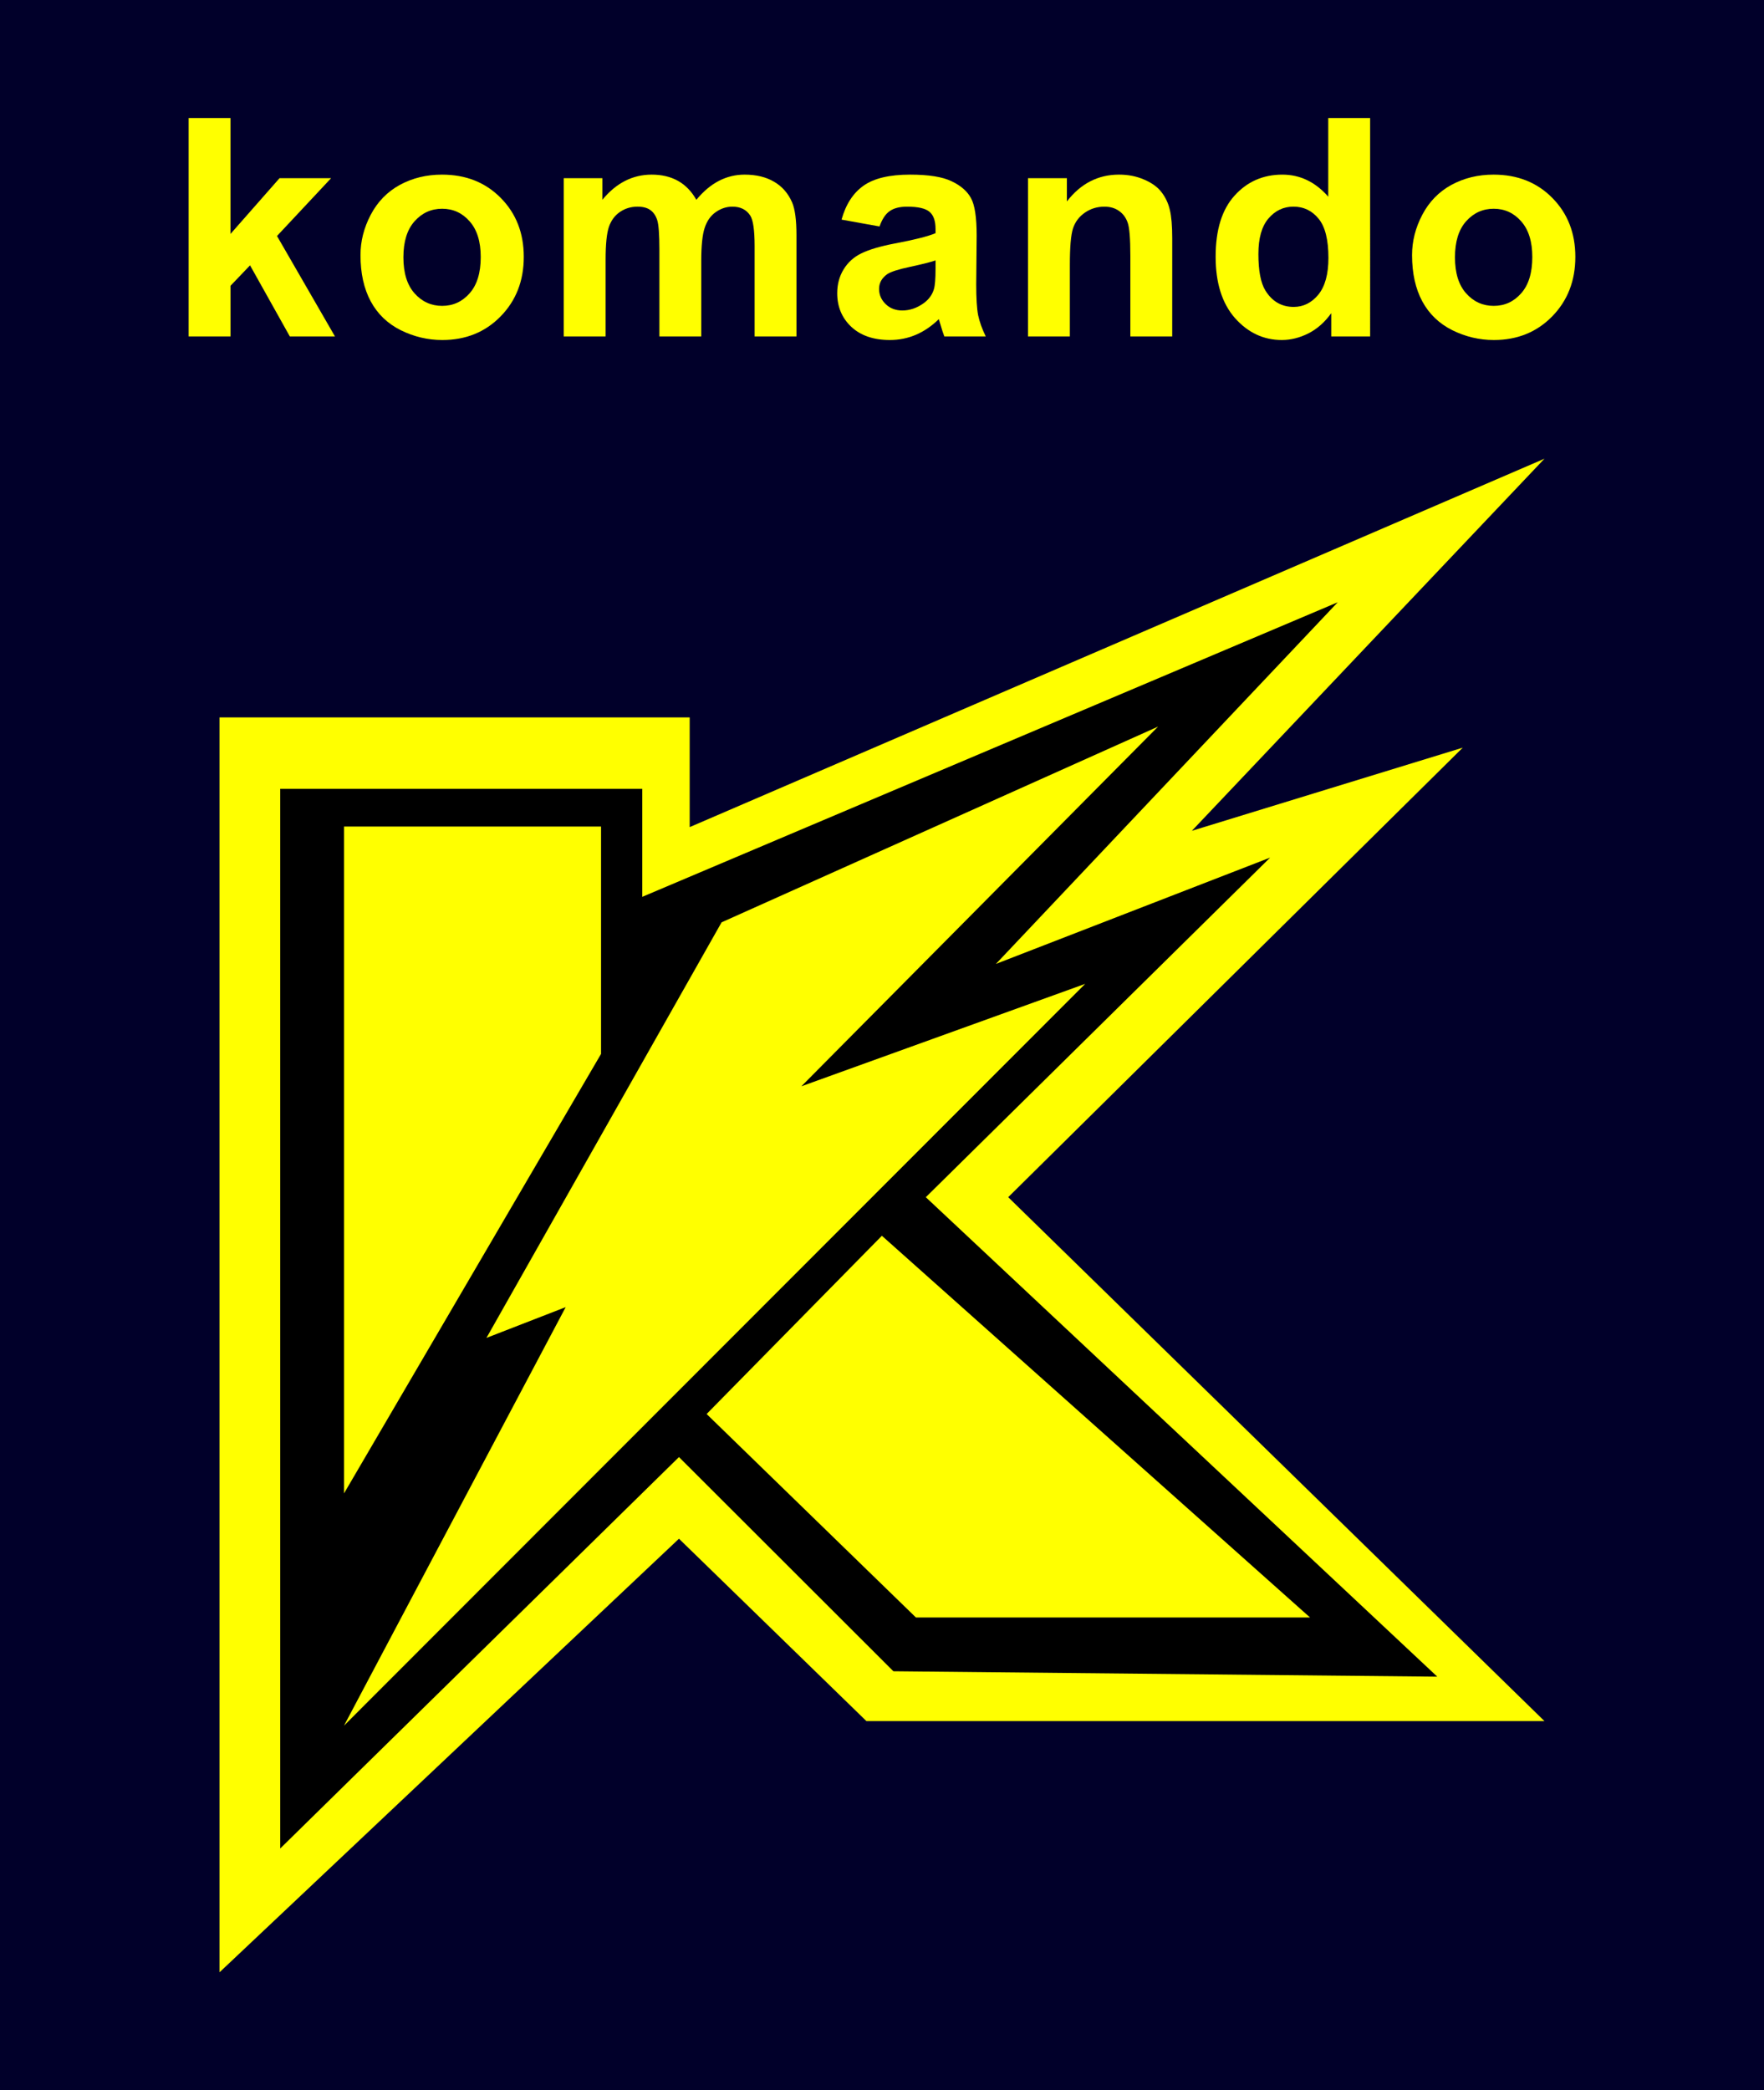 <?xml version="1.0" encoding="UTF-8" standalone="no"?>
<!-- Created with Inkscape (http://www.inkscape.org/) -->

<svg
   xmlns:dc="http://purl.org/dc/elements/1.1/"
   xmlns:cc="http://creativecommons.org/ns#"
   xmlns:rdf="http://www.w3.org/1999/02/22-rdf-syntax-ns#"
   xmlns:svg="http://www.w3.org/2000/svg"
   xmlns="http://www.w3.org/2000/svg"
   xmlns:sodipodi="http://sodipodi.sourceforge.net/DTD/sodipodi-0.dtd"
   xmlns:inkscape="http://www.inkscape.org/namespaces/inkscape"
   version="1.1"
   id="svg2"
   width="173"
   height="205"
   viewBox="0 0 173 205"
   sodipodi:docname="K-Komando.svg"
   inkscape:version="0.92.4 (5da689c313, 2019-01-14)">
  <rect x="0" y="0" width="173" height="205" fill="#808080" stroke="none"/>
  <defs
     id="defs6" />
  <sodipodi:namedview
     pagecolor="#ffffff"
     bordercolor="#666666"
     borderopacity="1"
     objecttolerance="10"
     gridtolerance="10"
     guidetolerance="10"
     inkscape:pageopacity="0"
     inkscape:pageshadow="2"
     inkscape:window-width="1920"
     inkscape:window-height="1001"
     id="namedview4"
     showgrid="false"
     inkscape:pagecheckerboard="true"
     inkscape:zoom="2.0000001"
     inkscape:cx="253.57931"
     inkscape:cy="70.690422"
     inkscape:window-x="-9"
     inkscape:window-y="-9"
     inkscape:window-maximized="1"
     inkscape:current-layer="svg2"
     fit-margin-top="0"
     fit-margin-left="0"
     fit-margin-right="0"
     fit-margin-bottom="0" />
  <g
     id="g180">
    <rect
       y="-0.001"
       x="5.6843419e-14"
       height="205"
       width="173"
       id="rect4742"
       style="opacity:1;fill:#01002a;fill-opacity:1;fill-rule:nonzero;stroke:none;stroke-width:0;stroke-linejoin:miter;stroke-miterlimit:4;stroke-dasharray:none;stroke-opacity:1" />
    <g
       id="g165">
      <g
         transform="translate(-333.97,-21.971)"
         id="g139">
        <path
           inkscape:connector-curvature="0"
           style="fill:#000000;fill-opacity:1;stroke:none;stroke-width:0.1;stroke-linecap:butt;stroke-linejoin:miter;stroke-miterlimit:4;stroke-dasharray:none;stroke-opacity:1"
           d="M 465.164,81.037 396.957,109.926 V 99.334 H 361.451 V 203.258 l 39.107,-38.389 21.029,21.006 53.342,0.531 -50.162,-47.023 33.768,-33.305 -26.891,10.426 z m -17.621,12.195 -34.98,35.275 27.832,-10.045 -72.686,72.746 21.742,-41.045 -7.771,3.018 23.059,-40.754 z m -79.834,9.799 h 25.207 v 22.303 l -25.207,43.098 z m 52.75,40.135 41.988,37.434 h -38.65 l -20.525,-19.953 z"
           id="path3719-3-9-3-6" />
        <path
           style="fill:#ffff00;fill-opacity:1;stroke:none;stroke-width:0.1;stroke-linecap:butt;stroke-linejoin:miter;stroke-miterlimit:4;stroke-dasharray:none;stroke-opacity:1"
           d="M 485.439,66.957 401.609,103.088 V 92.328 H 355.502 V 215.396 l 45.057,-42.52 18.383,17.887 h 66.498 l -52.592,-51.381 44.578,-44.086 -26.566,8.154 z m -20.275,14.08 -33.52,35.467 26.891,-10.426 -33.768,33.305 50.162,47.023 -53.342,-0.531 -21.029,-21.006 -39.107,38.389 V 99.334 h 35.506 v 10.592 z m -17.621,12.195 -42.805,19.195 -23.059,40.754 7.771,-3.018 -21.742,41.045 72.686,-72.746 -27.832,10.045 z m -79.834,9.799 v 65.4 l 25.207,-43.098 v -22.303 z m 52.75,40.135 -17.188,17.48 20.525,19.953 H 462.447 Z"
           id="path3719-3-9-3"
           inkscape:connector-curvature="0" />
      </g>
      <g
         id="text3717-7"
         style="font-style:normal;font-variant:normal;font-weight:bold;font-stretch:normal;font-size:44.886px;line-height:1.25;font-family:sans-serif;-inkscape-font-specification:'sans-serif Bold';text-align:center;letter-spacing:12.344px;word-spacing:0px;text-anchor:middle;fill:#ffff00;fill-opacity:1;stroke:none;stroke-width:1.122"
         aria-label="komando"
         transform="translate(-748.404,-13.803)">
        <path
           inkscape:connector-curvature="0"
           id="path4637"
           style="font-style:normal;font-variant:normal;font-weight:bold;font-stretch:normal;font-size:29.924px;font-family:Arial;-inkscape-font-specification:'Arial Bold';letter-spacing:1px;fill:#ffff00;fill-opacity:1;stroke-width:1.122"
           d="M 766.905,46.797 V 25.376 h 4.106 v 11.368 l 4.807,-5.465 h 5.056 l -5.304,5.669 5.684,9.848 h -4.427 l -3.901,-6.97 -1.914,2.002 v 4.968 z" />
        <path
           inkscape:connector-curvature="0"
           id="path4639"
           style="font-style:normal;font-variant:normal;font-weight:bold;font-stretch:normal;font-size:29.924px;font-family:Arial;-inkscape-font-specification:'Arial Bold';letter-spacing:1px;fill:#ffff00;fill-opacity:1;stroke-width:1.122"
           d="m 783.758,38.819 q 0,-2.046 1.008,-3.96 1.008,-1.914 2.849,-2.922 1.856,-1.008 4.135,-1.008 3.521,0 5.772,2.294 2.25,2.279 2.25,5.772 0,3.521 -2.279,5.845 -2.265,2.309 -5.713,2.309 -2.133,0 -4.077,-0.964 -1.929,-0.964 -2.937,-2.82 -1.008,-1.87 -1.008,-4.544 z m 4.208,0.219 q 0,2.309 1.096,3.536 1.096,1.227 2.703,1.227 1.607,0 2.689,-1.227 1.096,-1.227 1.096,-3.565 0,-2.279 -1.096,-3.507 -1.081,-1.227 -2.689,-1.227 -1.607,0 -2.703,1.227 -1.096,1.227 -1.096,3.536 z" />
        <path
           inkscape:connector-curvature="0"
           id="path4641"
           style="font-style:normal;font-variant:normal;font-weight:bold;font-stretch:normal;font-size:29.924px;font-family:Arial;-inkscape-font-specification:'Arial Bold';letter-spacing:1px;fill:#ffff00;fill-opacity:1;stroke-width:1.122"
           d="m 803.694,31.279 h 3.784 v 2.119 q 2.031,-2.469 4.836,-2.469 1.49,0 2.586,0.614 1.096,0.614 1.797,1.856 1.023,-1.242 2.206,-1.856 1.184,-0.614 2.528,-0.614 1.71,0 2.893,0.701 1.184,0.687 1.768,2.031 0.424,0.994 0.424,3.215 v 9.921 h -4.106 v -8.869 q 0,-2.309 -0.424,-2.981 -0.57,-0.877 -1.753,-0.877 -0.862,0 -1.622,0.526 -0.76,0.526 -1.096,1.549 -0.336,1.008 -0.336,3.2 v 7.452 h -4.106 v -8.504 q 0,-2.265 -0.219,-2.922 -0.219,-0.658 -0.687,-0.979 -0.453,-0.321 -1.242,-0.321 -0.95,0 -1.71,0.511 -0.76,0.511 -1.096,1.476 -0.321,0.964 -0.321,3.2 v 7.54 h -4.106 z" />
        <path
           inkscape:connector-curvature="0"
           id="path4643"
           style="font-style:normal;font-variant:normal;font-weight:bold;font-stretch:normal;font-size:29.924px;font-family:Arial;-inkscape-font-specification:'Arial Bold';letter-spacing:1px;fill:#ffff00;fill-opacity:1;stroke-width:1.122"
           d="m 834.662,36.013 -3.726,-0.672 q 0.628,-2.25 2.162,-3.331 1.534,-1.081 4.559,-1.081 2.747,0 4.091,0.658 1.344,0.643 1.885,1.651 0.555,0.994 0.555,3.667 l -0.044,4.793 q 0,2.046 0.19,3.025 0.205,0.964 0.745,2.075 h -4.062 q -0.161,-0.409 -0.395,-1.213 -0.102,-0.365 -0.146,-0.482 -1.052,1.023 -2.25,1.534 -1.198,0.511 -2.557,0.511 -2.396,0 -3.784,-1.3 -1.373,-1.3 -1.373,-3.288 0,-1.315 0.628,-2.338 0.628,-1.037 1.753,-1.578 1.14,-0.555 3.273,-0.964 2.878,-0.541 3.989,-1.008 v -0.409 q 0,-1.184 -0.584,-1.68 -0.584,-0.511 -2.206,-0.511 -1.096,0 -1.71,0.438 -0.614,0.424 -0.994,1.505 z m 5.494,3.331 q -0.789,0.263 -2.499,0.628 -1.71,0.365 -2.236,0.716 -0.804,0.57 -0.804,1.447 0,0.862 0.643,1.49 0.643,0.628 1.636,0.628 1.11,0 2.119,-0.731 0.745,-0.555 0.979,-1.359 0.161,-0.526 0.161,-2.002 z" />
        <path
           inkscape:connector-curvature="0"
           id="path4645"
           style="font-style:normal;font-variant:normal;font-weight:bold;font-stretch:normal;font-size:29.924px;font-family:Arial;-inkscape-font-specification:'Arial Bold';letter-spacing:1px;fill:#ffff00;fill-opacity:1;stroke-width:1.122"
           d="m 863.366,46.797 h -4.106 v -7.919 q 0,-2.513 -0.263,-3.244 -0.263,-0.745 -0.862,-1.154 -0.584,-0.409 -1.417,-0.409 -1.067,0 -1.914,0.584 -0.847,0.584 -1.169,1.549 -0.307,0.964 -0.307,3.565 v 7.028 h -4.106 V 31.279 h 3.814 v 2.279 q 2.031,-2.63 5.114,-2.63 1.359,0 2.484,0.497 1.125,0.482 1.695,1.242 0.584,0.76 0.804,1.724 0.234,0.964 0.234,2.762 z" />
        <path
           inkscape:connector-curvature="0"
           id="path4647"
           style="font-style:normal;font-variant:normal;font-weight:bold;font-stretch:normal;font-size:29.924px;font-family:Arial;-inkscape-font-specification:'Arial Bold';letter-spacing:1px;fill:#ffff00;fill-opacity:1;stroke-width:1.122"
           d="m 882.776,46.797 h -3.814 v -2.279 q -0.95,1.33 -2.25,1.987 -1.286,0.643 -2.601,0.643 -2.674,0 -4.588,-2.148 -1.899,-2.162 -1.899,-6.02 0,-3.945 1.856,-5.991 1.856,-2.06 4.69,-2.06 2.601,0 4.5,2.162 v -7.715 h 4.106 z M 871.818,38.702 q 0,2.484 0.687,3.594 0.994,1.607 2.776,1.607 1.417,0 2.411,-1.198 0.994,-1.213 0.994,-3.609 0,-2.674 -0.964,-3.843 -0.964,-1.184 -2.469,-1.184 -1.461,0 -2.455,1.169 -0.979,1.154 -0.979,3.463 z" />
        <path
           inkscape:connector-curvature="0"
           id="path4649"
           style="font-style:normal;font-variant:normal;font-weight:bold;font-stretch:normal;font-size:29.924px;font-family:Arial;-inkscape-font-specification:'Arial Bold';letter-spacing:1px;fill:#ffff00;fill-opacity:1;stroke-width:1.122"
           d="m 886.888,38.819 q 0,-2.046 1.008,-3.96 1.008,-1.914 2.849,-2.922 1.856,-1.008 4.135,-1.008 3.521,0 5.772,2.294 2.25,2.279 2.25,5.772 0,3.521 -2.279,5.845 -2.265,2.309 -5.713,2.309 -2.133,0 -4.077,-0.964 -1.929,-0.964 -2.937,-2.82 -1.008,-1.87 -1.008,-4.544 z m 4.208,0.219 q 0,2.309 1.096,3.536 1.096,1.227 2.703,1.227 1.607,0 2.689,-1.227 1.096,-1.227 1.096,-3.565 0,-2.279 -1.096,-3.507 -1.081,-1.227 -2.689,-1.227 -1.607,0 -2.703,1.227 -1.096,1.227 -1.096,3.536 z" />
      </g>
    </g>
  </g>
</svg>
